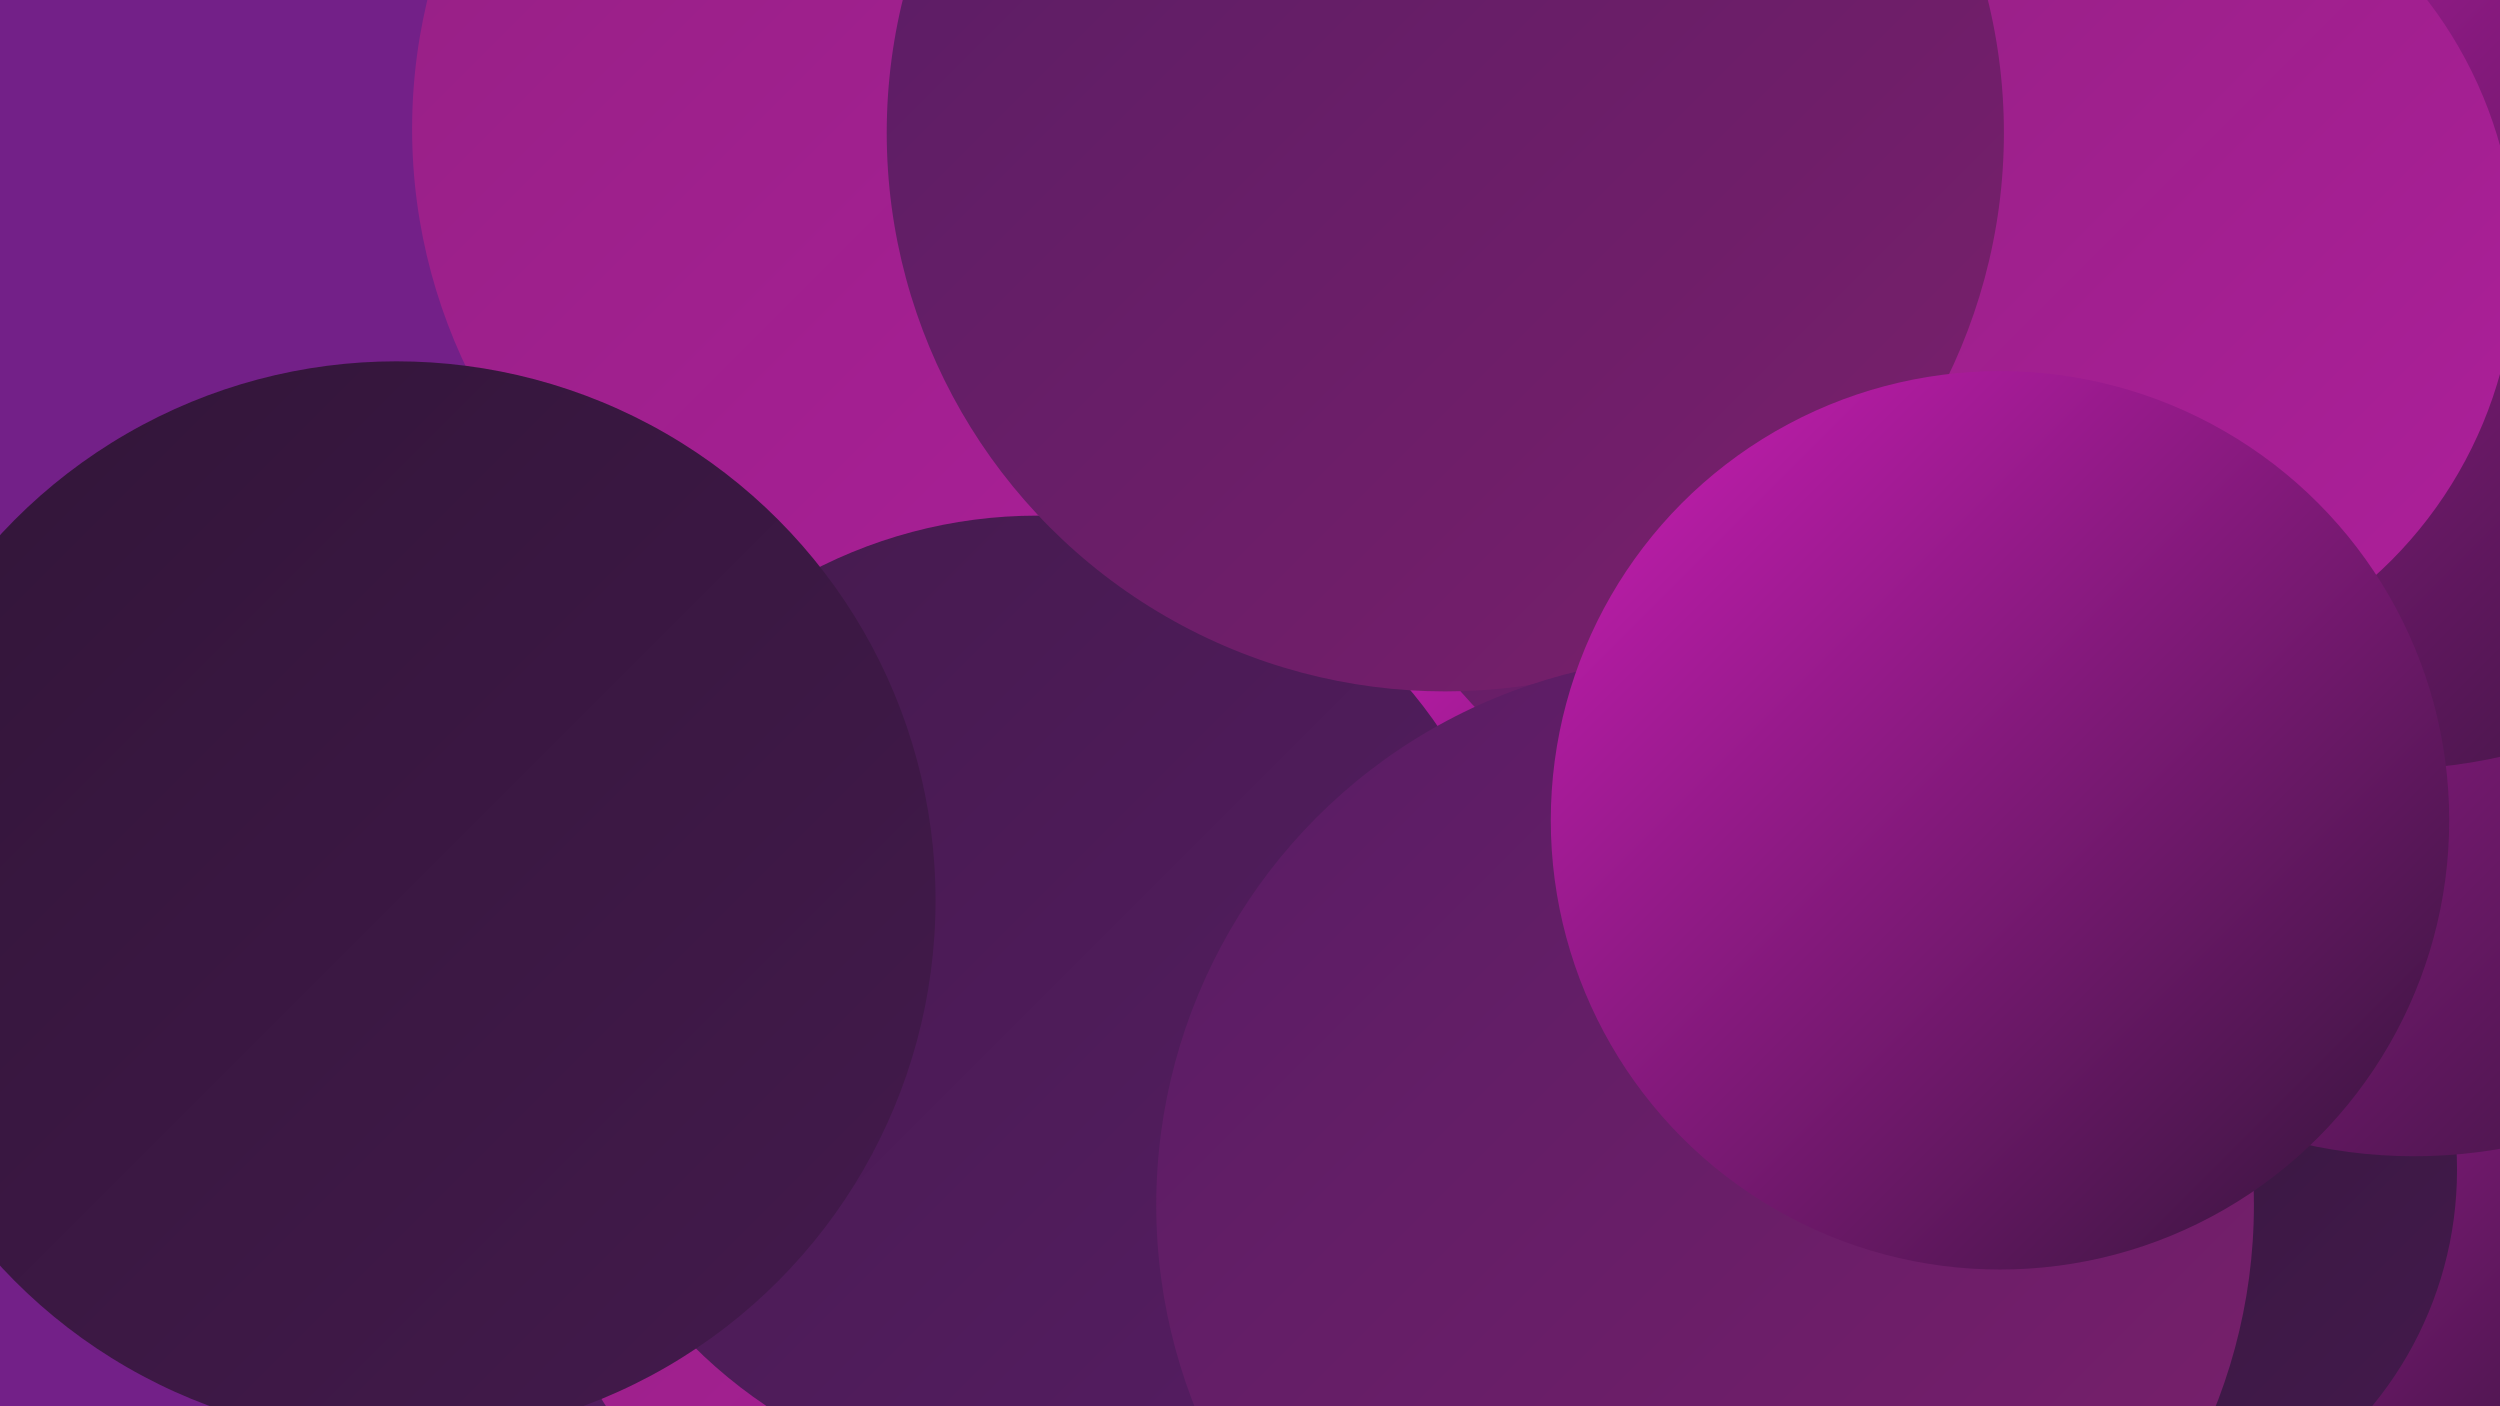 <?xml version="1.0" encoding="UTF-8"?><svg width="1280" height="720" xmlns="http://www.w3.org/2000/svg"><defs><linearGradient id="grad0" x1="0%" y1="0%" x2="100%" y2="100%"><stop offset="0%" style="stop-color:#311538;stop-opacity:1" /><stop offset="100%" style="stop-color:#441a4d;stop-opacity:1" /></linearGradient><linearGradient id="grad1" x1="0%" y1="0%" x2="100%" y2="100%"><stop offset="0%" style="stop-color:#441a4d;stop-opacity:1" /><stop offset="100%" style="stop-color:#571d64;stop-opacity:1" /></linearGradient><linearGradient id="grad2" x1="0%" y1="0%" x2="100%" y2="100%"><stop offset="0%" style="stop-color:#571d64;stop-opacity:1" /><stop offset="100%" style="stop-color:#7b1f6c;stop-opacity:1" /></linearGradient><linearGradient id="grad3" x1="0%" y1="0%" x2="100%" y2="100%"><stop offset="0%" style="stop-color:#7b1f6c;stop-opacity:1" /><stop offset="100%" style="stop-color:#942083;stop-opacity:1" /></linearGradient><linearGradient id="grad4" x1="0%" y1="0%" x2="100%" y2="100%"><stop offset="0%" style="stop-color:#942083;stop-opacity:1" /><stop offset="100%" style="stop-color:#ae1f9b;stop-opacity:1" /></linearGradient><linearGradient id="grad5" x1="0%" y1="0%" x2="100%" y2="100%"><stop offset="0%" style="stop-color:#ae1f9b;stop-opacity:1" /><stop offset="100%" style="stop-color:#ca1db5;stop-opacity:1" /></linearGradient><linearGradient id="grad6" x1="0%" y1="0%" x2="100%" y2="100%"><stop offset="0%" style="stop-color:#ca1db5;stop-opacity:1" /><stop offset="100%" style="stop-color:#311538;stop-opacity:1" /></linearGradient></defs><rect width="1280" height="720" fill="#732088" /><circle cx="249" cy="557" r="210" fill="url(#grad1)" /><circle cx="564" cy="653" r="187" fill="url(#grad2)" /><circle cx="485" cy="609" r="207" fill="url(#grad4)" /><circle cx="494" cy="66" r="283" fill="url(#grad4)" /><circle cx="1223" cy="58" r="228" fill="url(#grad1)" /><circle cx="1198" cy="583" r="197" fill="url(#grad6)" /><circle cx="1068" cy="599" r="190" fill="url(#grad0)" /><circle cx="1267" cy="166" r="198" fill="url(#grad3)" /><circle cx="827" cy="500" r="196" fill="url(#grad6)" /><circle cx="531" cy="513" r="249" fill="url(#grad1)" /><circle cx="1162" cy="58" r="256" fill="url(#grad5)" /><circle cx="1236" cy="335" r="257" fill="url(#grad6)" /><circle cx="707" cy="35" r="194" fill="url(#grad5)" /><circle cx="941" cy="186" r="256" fill="url(#grad2)" /><circle cx="1221" cy="122" r="272" fill="url(#grad6)" /><circle cx="1070" cy="133" r="218" fill="url(#grad4)" /><circle cx="740" cy="68" r="286" fill="url(#grad2)" /><circle cx="873" cy="617" r="281" fill="url(#grad2)" /><circle cx="203" cy="461" r="276" fill="url(#grad0)" /><circle cx="1024" cy="420" r="230" fill="url(#grad6)" /></svg>